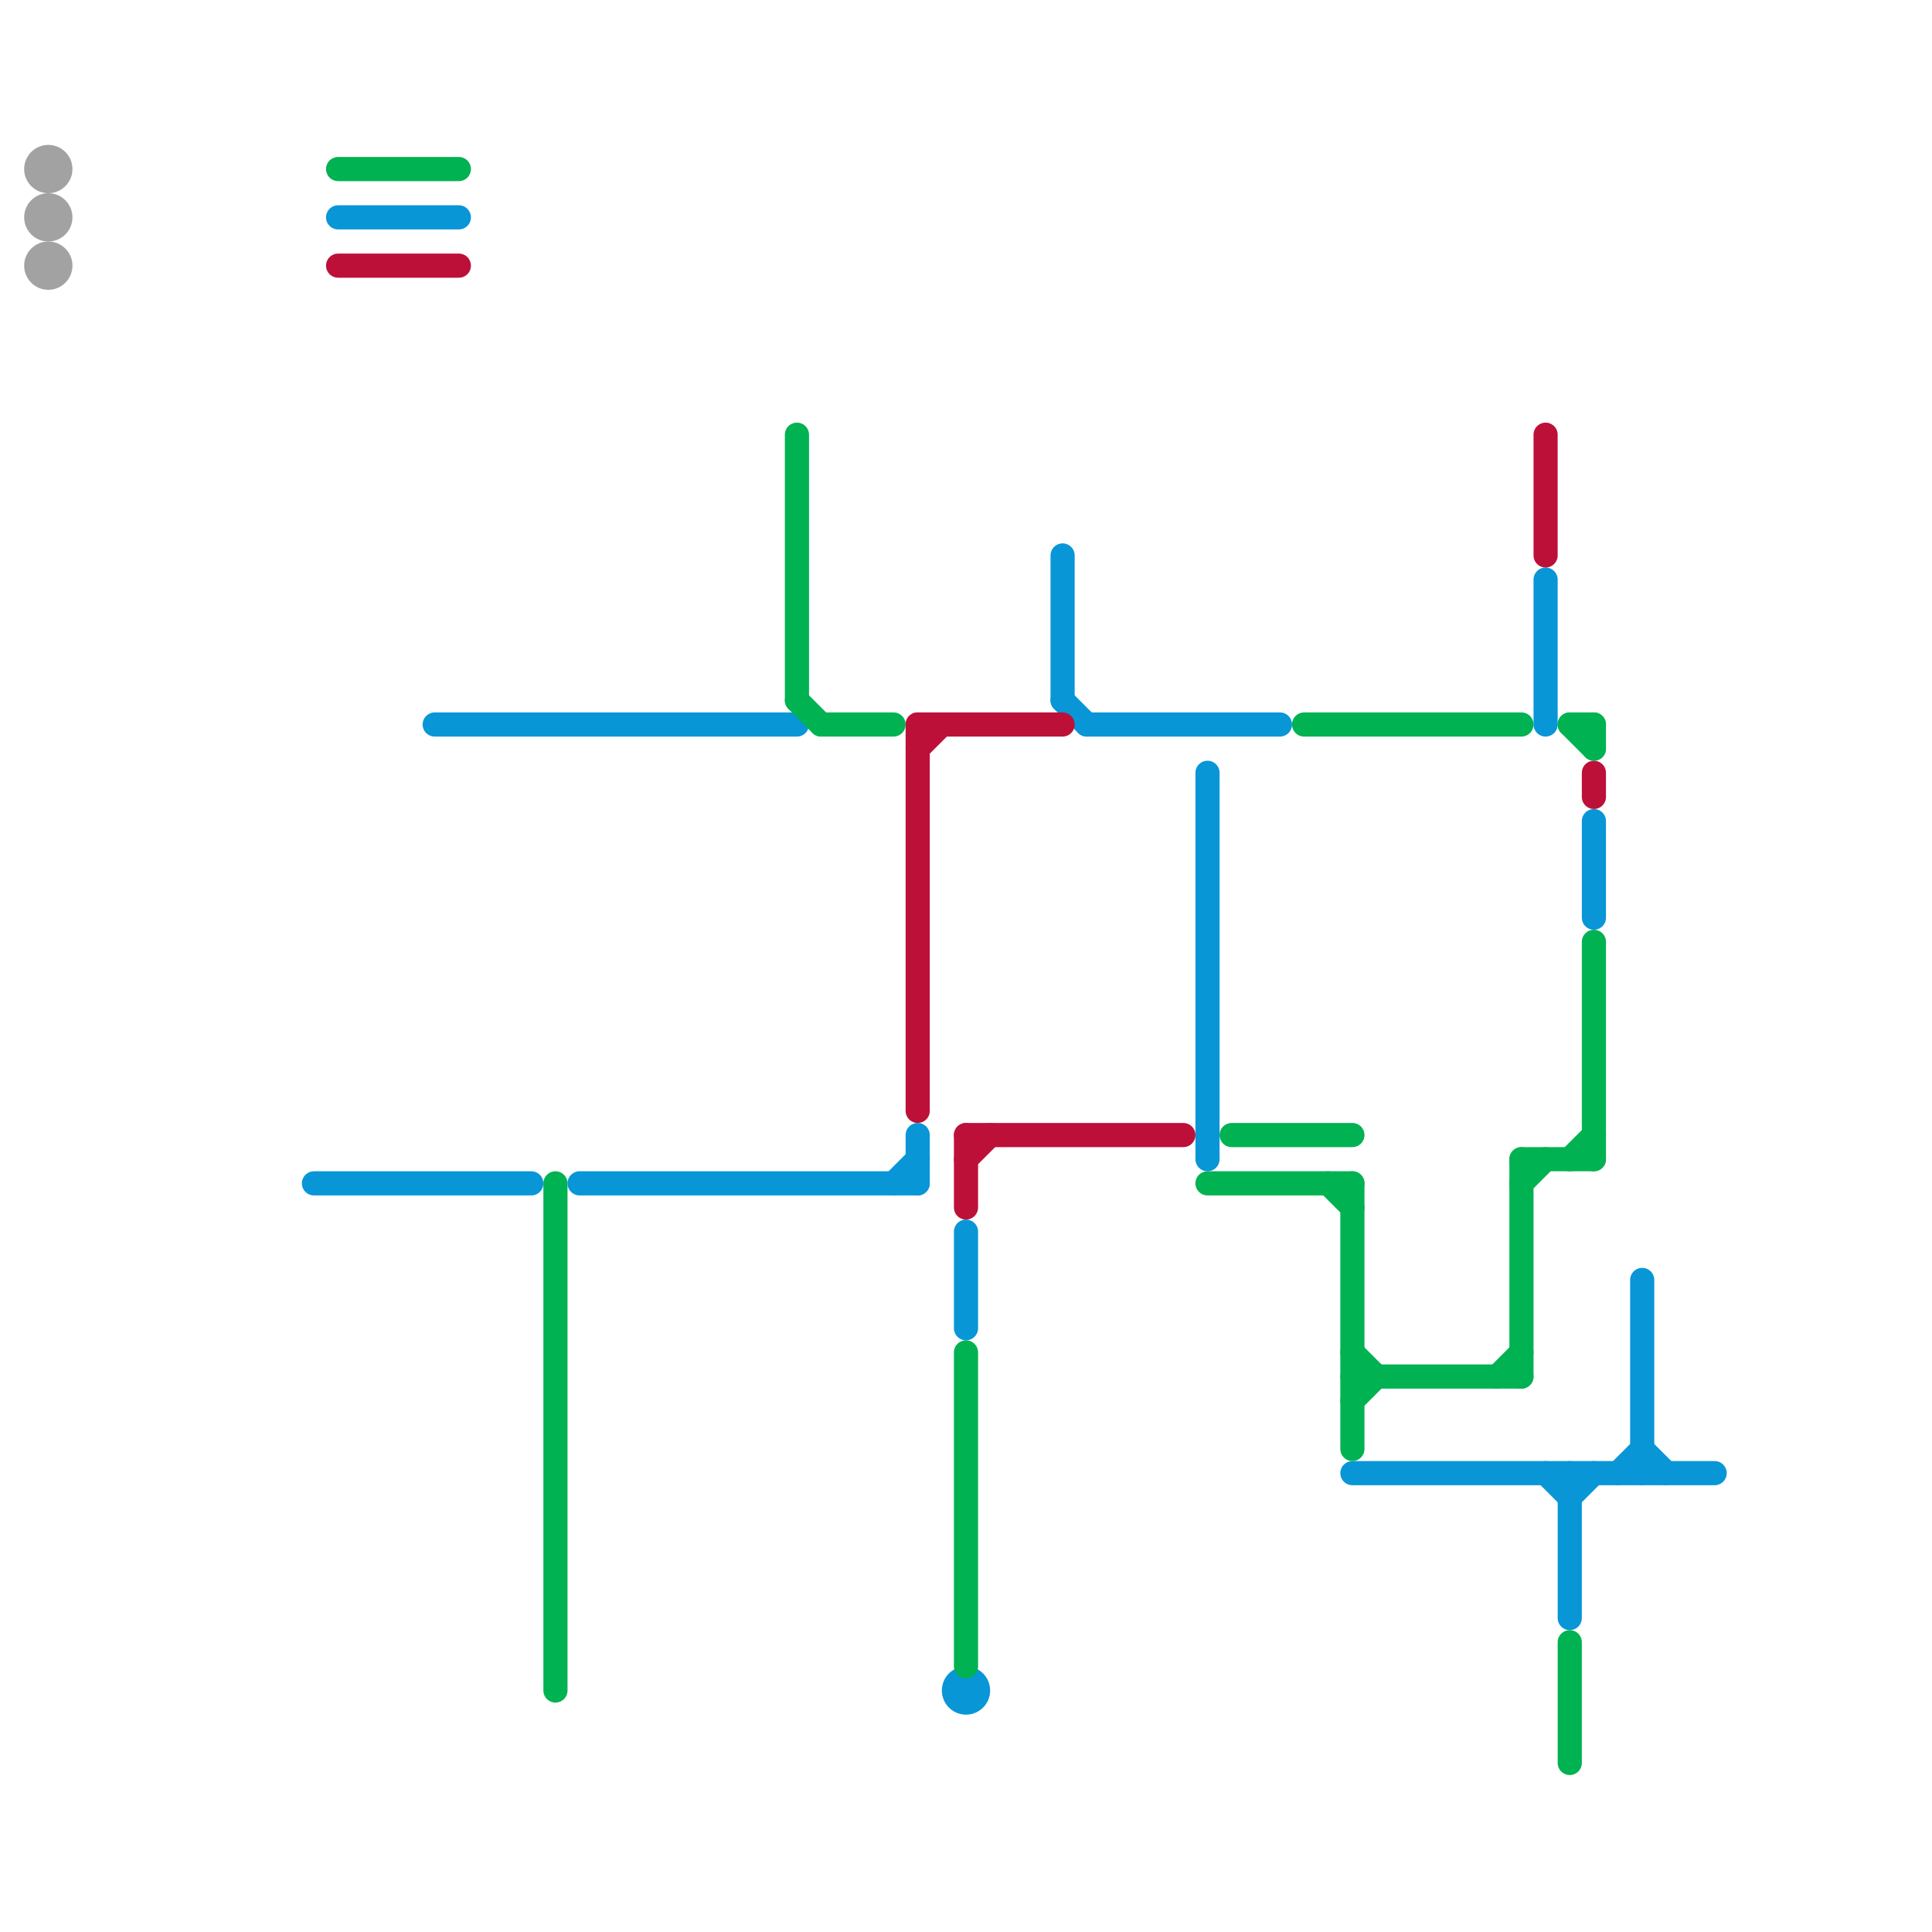 
<svg version="1.1" xmlns="http://www.w3.org/2000/svg" viewBox="0 0 80 80">
<style>text { font: 1px Helvetica; font-weight: 600; white-space: pre; dominant-baseline: central; } line { stroke-width: 1; fill: none; stroke-linecap: round; stroke-linejoin: round; } .c0 { stroke: #0896d7 } .c1 { stroke: #bd1038 } .c2 { stroke: #00b251 } .c3 { stroke: #a2a2a2 }</style><defs><g id="wm-xf"><circle r="1.2" fill="#000"/><circle r="0.9" fill="#fff"/><circle r="0.6" fill="#000"/><circle r="0.3" fill="#fff"/></g><g id="wm"><circle r="0.6" fill="#000"/><circle r="0.3" fill="#fff"/></g></defs><line class="c0" x1="64" y1="61" x2="65" y2="62"/><line class="c0" x1="44" y1="29" x2="45" y2="30"/><line class="c0" x1="45" y1="30" x2="53" y2="30"/><line class="c0" x1="44" y1="23" x2="44" y2="29"/><line class="c0" x1="18" y1="30" x2="33" y2="30"/><line class="c0" x1="67" y1="61" x2="68" y2="60"/><line class="c0" x1="13" y1="49" x2="22" y2="49"/><line class="c0" x1="56" y1="61" x2="71" y2="61"/><line class="c0" x1="24" y1="49" x2="38" y2="49"/><line class="c0" x1="65" y1="62" x2="66" y2="61"/><line class="c0" x1="37" y1="49" x2="38" y2="48"/><line class="c0" x1="68" y1="53" x2="68" y2="61"/><line class="c0" x1="14" y1="9" x2="19" y2="9"/><line class="c0" x1="38" y1="47" x2="38" y2="49"/><line class="c0" x1="40" y1="51" x2="40" y2="55"/><line class="c0" x1="50" y1="32" x2="50" y2="48"/><line class="c0" x1="68" y1="60" x2="69" y2="61"/><line class="c0" x1="65" y1="61" x2="65" y2="67"/><line class="c0" x1="64" y1="24" x2="64" y2="30"/><line class="c0" x1="66" y1="34" x2="66" y2="38"/><circle cx="40" cy="70" r="1" fill="#0896d7" /><line class="c1" x1="14" y1="11" x2="19" y2="11"/><line class="c1" x1="38" y1="31" x2="39" y2="30"/><line class="c1" x1="40" y1="47" x2="49" y2="47"/><line class="c1" x1="40" y1="47" x2="40" y2="50"/><line class="c1" x1="40" y1="48" x2="41" y2="47"/><line class="c1" x1="38" y1="30" x2="44" y2="30"/><line class="c1" x1="64" y1="18" x2="64" y2="23"/><line class="c1" x1="38" y1="30" x2="38" y2="46"/><line class="c1" x1="66" y1="32" x2="66" y2="33"/><line class="c2" x1="33" y1="29" x2="34" y2="30"/><line class="c2" x1="55" y1="49" x2="56" y2="50"/><line class="c2" x1="62" y1="57" x2="63" y2="56"/><line class="c2" x1="34" y1="30" x2="37" y2="30"/><line class="c2" x1="65" y1="48" x2="66" y2="47"/><line class="c2" x1="56" y1="58" x2="57" y2="57"/><line class="c2" x1="63" y1="48" x2="63" y2="57"/><line class="c2" x1="51" y1="47" x2="56" y2="47"/><line class="c2" x1="65" y1="30" x2="66" y2="30"/><line class="c2" x1="50" y1="49" x2="56" y2="49"/><line class="c2" x1="65" y1="68" x2="65" y2="73"/><line class="c2" x1="56" y1="49" x2="56" y2="60"/><line class="c2" x1="66" y1="39" x2="66" y2="48"/><line class="c2" x1="33" y1="18" x2="33" y2="29"/><line class="c2" x1="23" y1="49" x2="23" y2="70"/><line class="c2" x1="56" y1="56" x2="57" y2="57"/><line class="c2" x1="56" y1="57" x2="63" y2="57"/><line class="c2" x1="14" y1="7" x2="19" y2="7"/><line class="c2" x1="66" y1="30" x2="66" y2="31"/><line class="c2" x1="40" y1="56" x2="40" y2="69"/><line class="c2" x1="54" y1="30" x2="63" y2="30"/><line class="c2" x1="63" y1="49" x2="64" y2="48"/><line class="c2" x1="63" y1="48" x2="66" y2="48"/><line class="c2" x1="65" y1="30" x2="66" y2="31"/><circle cx="2" cy="9" r="1" fill="#a2a2a2" /><circle cx="2" cy="11" r="1" fill="#a2a2a2" /><circle cx="2" cy="7" r="1" fill="#a2a2a2" />
</svg>

